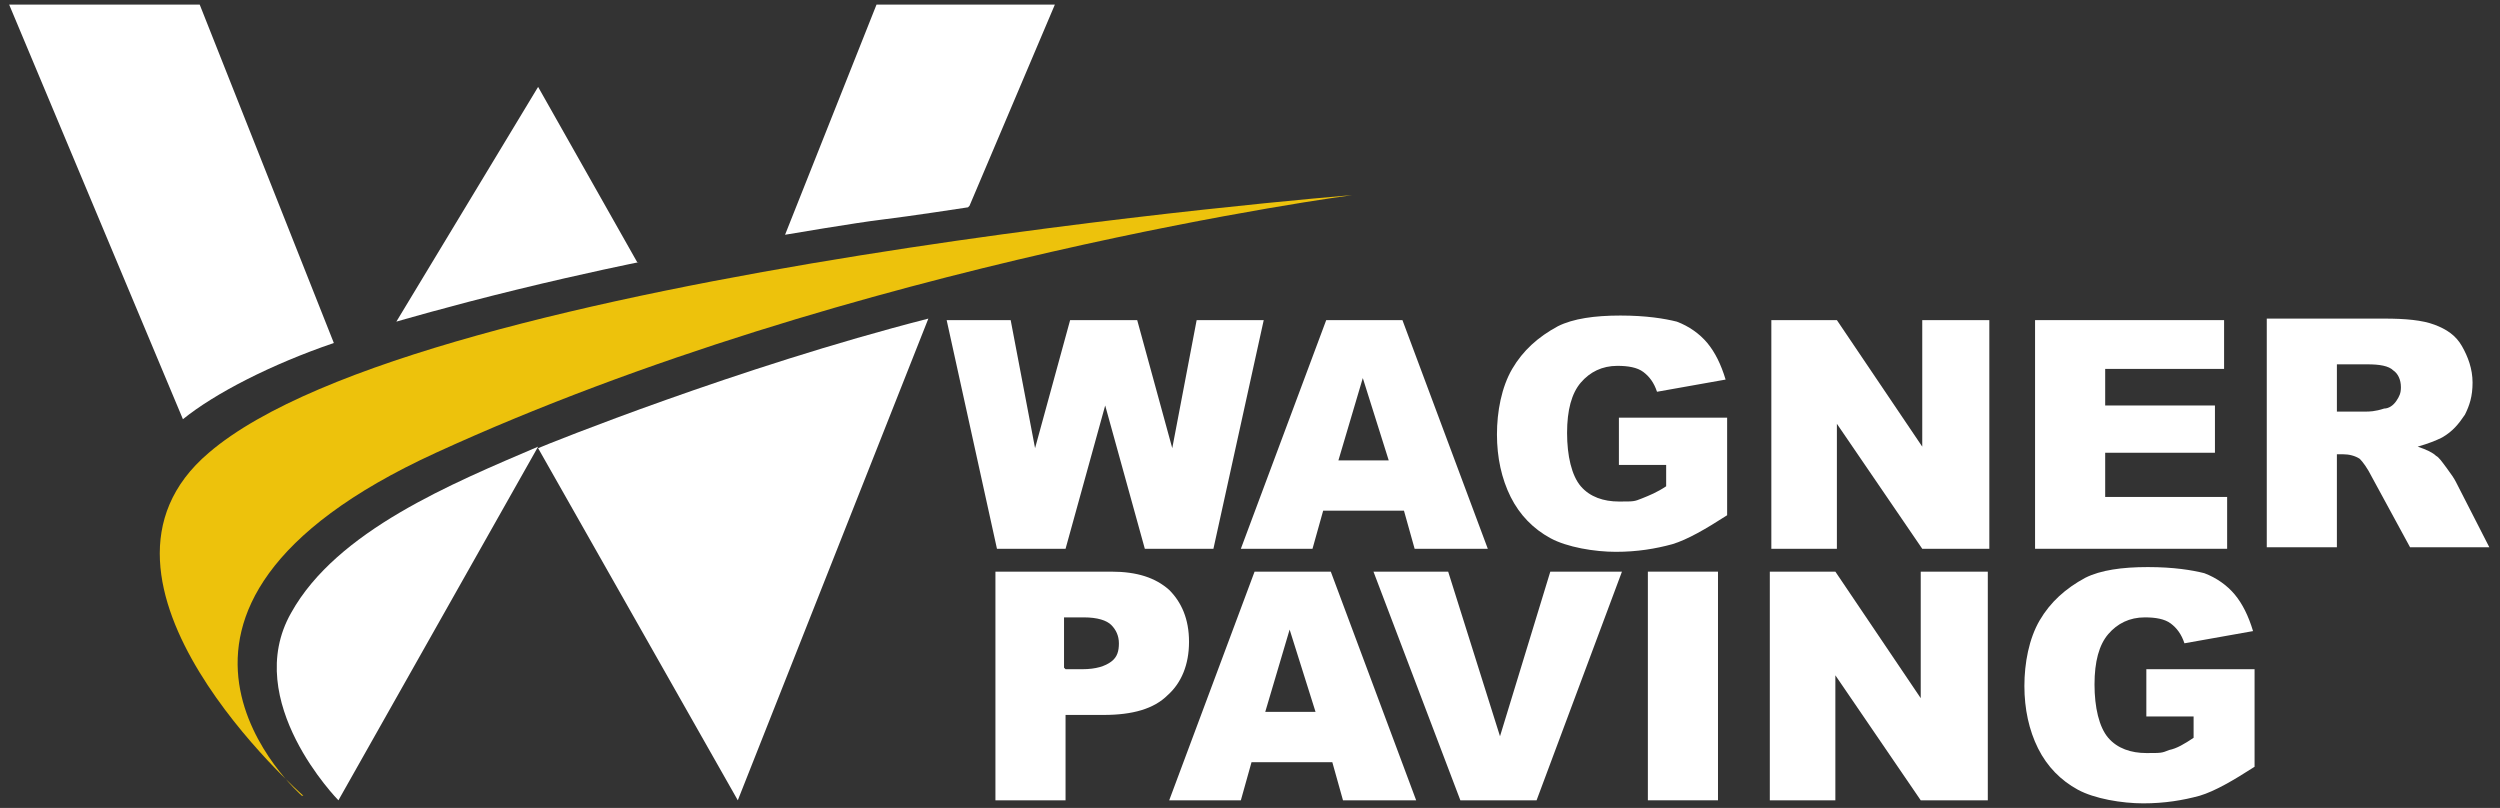 <?xml version="1.0" encoding="UTF-8"?>
<svg xmlns="http://www.w3.org/2000/svg" xmlns:i="http://ns.adobe.com/AdobeIllustrator/10.0/" id="Layer_1" version="1.1" viewBox="0 0 164 53">
  <rect x="0" y="0" width="164" height="53" fill="#333333" stroke="none"/>
  <defs>
    <style>
      .st0 {
        fill: #edc20c;
      }

      .st1 {
        fill: #fff;
      }
    </style>
  </defs>
  <g>
    <g>
      <path class="st1" d="M41.8,17.2l-6.5-11.5-9.3,15.4s3.4-1,7.9-2.1,8-1.8,8-1.8Z"></path>
      <path class="st1" d="M12,27.5c2.1-1.7,5.8-3.6,9.9-5L13.1.3H.6l11.4,27.2Z"></path>
      <path class="st1" d="M63.6,13.5L69.2.3h-11.7l-6,15.1s4.7-.8,6.4-1,5.6-.8,5.6-.8Z"></path>
      <path class="st1" d="M19.1,40.2c-3.3,5.8,3.1,12.3,3.1,12.3l13.1-23.2c-5.6,2.4-13.2,5.5-16.2,10.9Z"></path>
      <path class="st1" d="M35.3,29.4l13.1,23.1,12.5-31.6c-12.5,3.2-24.9,8.2-25.6,8.5Z"></path>
    </g>
    <path class="st0" d="M19.8,52.2s-13.9-12.1,8.8-22.5c27.5-12.6,60.1-16.9,60.1-16.9,0,0-61,4.9-75,16.9-9.9,8.4,6.2,22.5,6.2,22.5Z"></path>
  </g>
  <g>
    <path class="st1" d="M61.9,21h4.4l1.6,8.4,2.3-8.4h4.4l2.3,8.4,1.6-8.4h4.4l-3.3,15h-4.5l-2.6-9.4-2.6,9.4h-4.5l-3.3-15Z"></path>
    <path class="st1" d="M92,33.5h-5.2l-.7,2.5h-4.7l5.6-15h5l5.6,15h-4.8l-.7-2.5ZM91.1,30.2l-1.7-5.4-1.6,5.4h3.3Z"></path>
    <path class="st1" d="M106.2,30.5v-3.1h7.1v6.4c-1.4.9-2.6,1.6-3.6,1.9-1.1.3-2.3.5-3.7.5s-3.2-.3-4.3-.9c-1.1-.6-2-1.5-2.6-2.7s-.9-2.6-.9-4.1.3-3.1,1-4.3,1.7-2.1,3-2.8c1-.5,2.4-.7,4.1-.7s2.9.2,3.7.4c.8.3,1.5.8,2,1.4s.9,1.4,1.2,2.4l-4.5.8c-.2-.6-.5-1-.9-1.3s-1-.4-1.7-.4c-1,0-1.8.4-2.4,1.1-.6.7-.9,1.8-.9,3.3s.3,2.8.9,3.5c.6.7,1.5,1,2.5,1s1,0,1.5-.2,1-.4,1.6-.8v-1.4h-3.1Z"></path>
    <path class="st1" d="M116.2,21h4.3l5.6,8.3v-8.3h4.4v15h-4.4l-5.6-8.2v8.2h-4.3v-15Z"></path>
    <path class="st1" d="M133.5,21h12.4v3.2h-7.8v2.4h7.2v3.1h-7.2v2.9h8v3.4h-12.6v-15Z"></path>
    <path class="st1" d="M148.7,35.9v-15h7.7c1.4,0,2.5.1,3.3.4s1.4.7,1.8,1.4.7,1.5.7,2.4-.2,1.5-.5,2.1c-.4.6-.8,1.1-1.5,1.5-.4.2-.9.4-1.6.6.6.2,1,.4,1.2.6.2.1.4.4.7.8.3.4.5.7.6.9l2.2,4.3h-5.2l-2.5-4.6c-.3-.6-.6-1-.8-1.2-.3-.2-.7-.3-1.1-.3h-.4v6.1h-4.6ZM153.3,27h1.9c.2,0,.6,0,1.2-.2.3,0,.6-.2.8-.5s.3-.5.3-.9c0-.5-.2-.9-.5-1.1-.3-.3-.9-.4-1.7-.4h-2v3Z"></path>
  </g>
  <g>
    <path class="st1" d="M65.2,37.5h7.7c1.7,0,2.9.4,3.8,1.2.8.8,1.3,1.9,1.3,3.4s-.5,2.7-1.4,3.5c-.9.9-2.3,1.3-4.2,1.3h-2.5v5.6h-4.6v-15ZM69.9,43.9h1.1c.9,0,1.5-.2,1.9-.5.4-.3.5-.7.5-1.2s-.2-.9-.5-1.2c-.3-.3-.9-.5-1.8-.5h-1.3v3.3Z"></path>
    <path class="st1" d="M87.3,50h-5.2l-.7,2.5h-4.7l5.6-15h5l5.6,15h-4.8l-.7-2.5ZM86.3,46.7l-1.7-5.4-1.6,5.4h3.3Z"></path>
    <path class="st1" d="M90.2,37.5h4.8l3.4,10.8,3.3-10.8h4.7l-5.6,15h-5l-5.7-15Z"></path>
    <path class="st1" d="M108.1,37.5h4.6v15h-4.6v-15Z"></path>
    <path class="st1" d="M116.1,37.5h4.3l5.6,8.3v-8.3h4.4v15h-4.4l-5.6-8.2v8.2h-4.3v-15Z"></path>
    <path class="st1" d="M140.8,47v-3.1h7.1v6.4c-1.4.9-2.6,1.6-3.6,1.9-1.1.3-2.3.5-3.7.5s-3.2-.3-4.3-.9-2-1.5-2.6-2.7-.9-2.6-.9-4.1.3-3.1,1-4.3c.7-1.2,1.7-2.1,3-2.8,1-.5,2.4-.7,4.1-.7s2.9.2,3.7.4c.8.3,1.5.8,2,1.4.5.6.9,1.4,1.2,2.4l-4.5.8c-.2-.6-.5-1-.9-1.3-.4-.3-1-.4-1.7-.4-1,0-1.8.4-2.4,1.1-.6.7-.9,1.8-.9,3.3s.3,2.8.9,3.5c.6.7,1.5,1,2.5,1s1,0,1.5-.2c.5-.1,1-.4,1.6-.8v-1.4h-3.1Z"></path>
  </g>
</svg>
